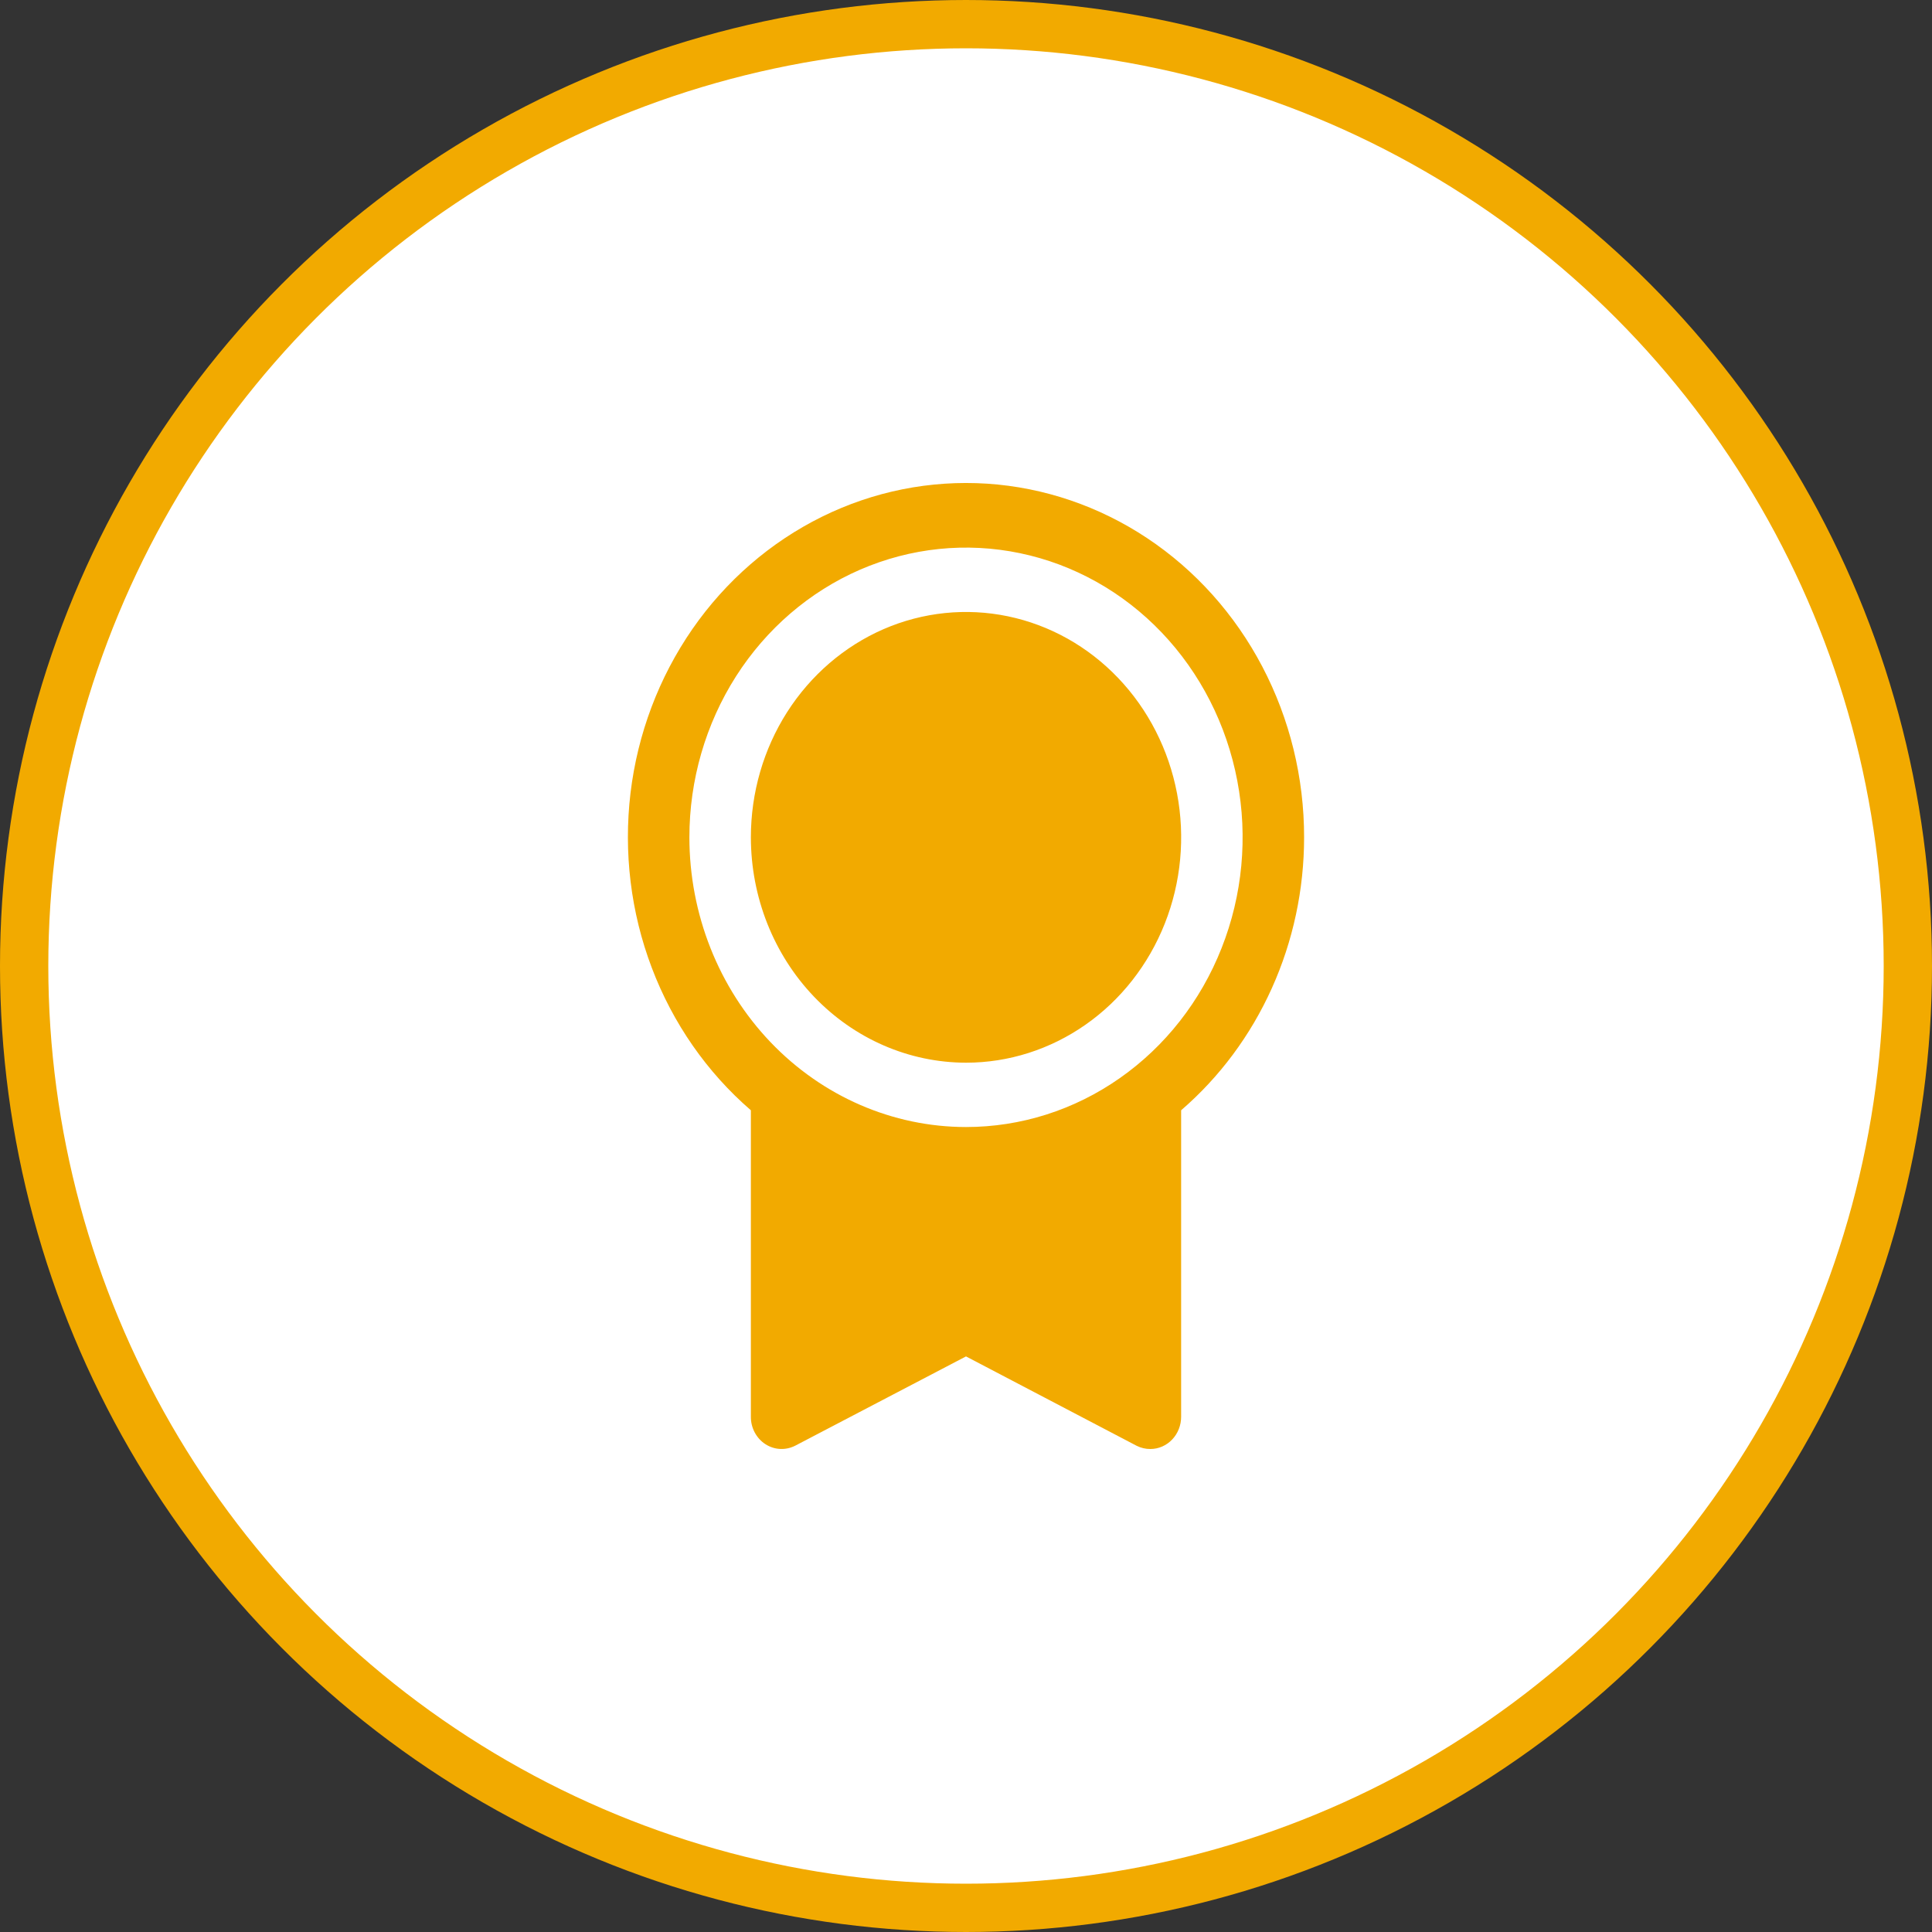 <svg width="40" height="40" viewBox="0 0 40 40" fill="none" xmlns="http://www.w3.org/2000/svg">
<rect x="0" y="0" width="40" height="40" fill="#333333" stroke="none"/>
<circle cx="20" cy="20" r="19.5" fill="white" stroke="#F2AA00"/>
<path d="M27 17.336C27.001 16.1 26.703 14.885 26.135 13.802C25.567 12.719 24.747 11.804 23.751 11.142C22.755 10.48 21.616 10.092 20.439 10.014C19.261 9.937 18.084 10.172 17.017 10.699C15.95 11.226 15.027 12.026 14.334 13.026C13.642 14.026 13.201 15.193 13.054 16.419C12.908 17.645 13.059 18.89 13.495 20.038C13.93 21.186 14.636 22.201 15.546 22.987V29.333C15.545 29.447 15.573 29.558 15.626 29.658C15.679 29.757 15.755 29.841 15.847 29.9C15.94 29.96 16.045 29.994 16.153 29.999C16.262 30.004 16.369 29.98 16.467 29.93L20 28.083L23.534 29.934C23.623 29.978 23.72 30.001 23.818 30C23.987 30 24.149 29.929 24.268 29.804C24.387 29.679 24.454 29.51 24.454 29.333V22.987C25.251 22.3 25.892 21.437 26.332 20.46C26.772 19.483 27 18.416 27 17.336ZM14.273 17.336C14.273 16.149 14.609 14.99 15.238 14.003C15.867 13.017 16.762 12.248 17.808 11.794C18.855 11.34 20.006 11.221 21.117 11.453C22.228 11.684 23.249 12.255 24.05 13.094C24.851 13.933 25.396 15.002 25.617 16.166C25.838 17.329 25.725 18.535 25.291 19.631C24.858 20.728 24.124 21.664 23.182 22.323C22.24 22.983 21.133 23.334 20 23.334C18.482 23.333 17.026 22.7 15.952 21.576C14.878 20.451 14.274 18.926 14.273 17.336ZM15.546 17.336C15.546 16.413 15.807 15.511 16.296 14.744C16.786 13.977 17.481 13.379 18.295 13.025C19.109 12.672 20.005 12.58 20.869 12.76C21.733 12.94 22.527 13.384 23.15 14.037C23.773 14.689 24.197 15.521 24.369 16.426C24.541 17.331 24.453 18.269 24.116 19.121C23.778 19.974 23.207 20.703 22.475 21.215C21.742 21.728 20.881 22.002 20 22.002C18.819 22 17.687 21.508 16.852 20.634C16.016 19.759 15.547 18.573 15.546 17.336Z" fill="#F2AA00"/>
</svg>

